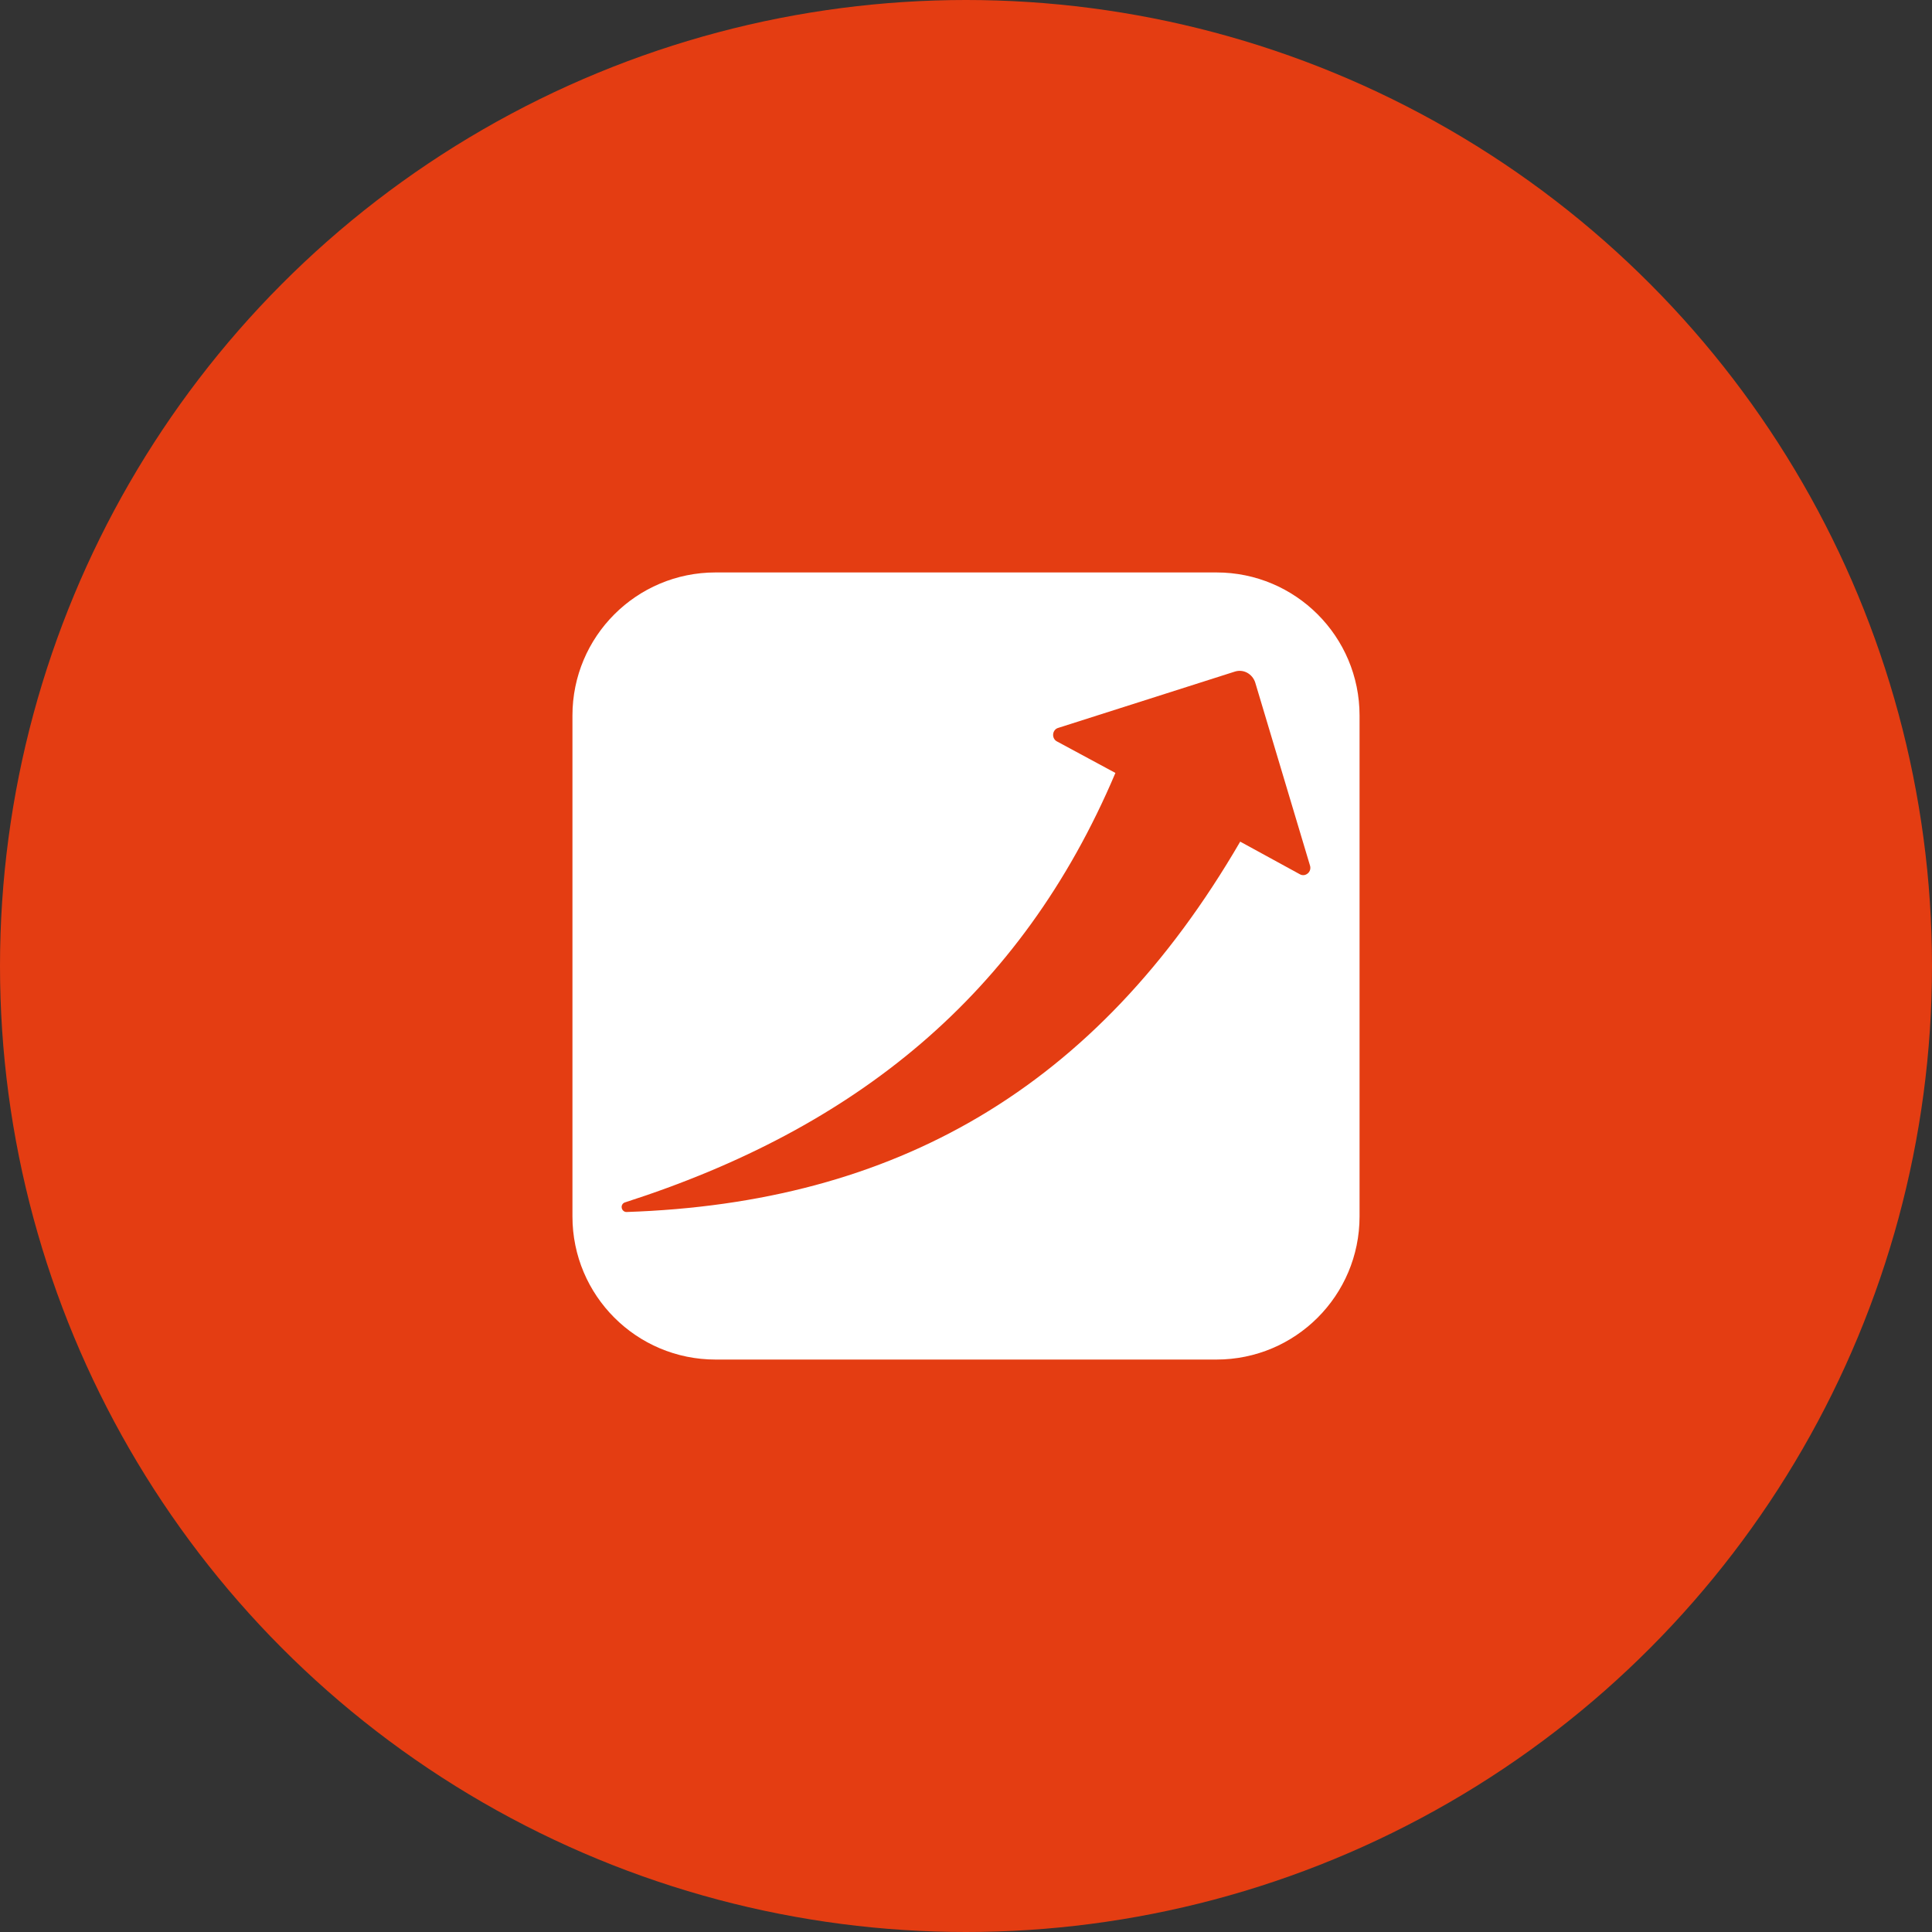 <?xml version="1.0" encoding="UTF-8"?> <svg xmlns="http://www.w3.org/2000/svg" width="27" height="27" viewBox="0 0 27 27" fill="none"><rect x="0" y="0" width="27" height="27" fill="#333333" stroke="none"/><circle cx="13.5" cy="13.5" r="13.5" fill="#E43D12"></circle><path fill-rule="evenodd" clip-rule="evenodd" d="M10 8C8.895 8 8 8.895 8 10V17C8 18.105 8.895 19 10 19H17C18.105 19 19 18.105 19 17V10C19 8.895 18.105 8 17 8H10ZM18.168 12.219L17.332 11.762C15.318 15.225 12.498 16.813 8.755 16.938C8.723 16.938 8.695 16.914 8.689 16.881C8.682 16.848 8.701 16.814 8.733 16.804C11.94 15.774 14.268 13.918 15.588 10.802L14.77 10.361C14.734 10.342 14.714 10.302 14.718 10.26C14.722 10.219 14.749 10.184 14.787 10.173L17.256 9.386C17.314 9.367 17.377 9.373 17.43 9.402C17.484 9.432 17.525 9.482 17.543 9.542L18.308 12.098C18.32 12.138 18.307 12.181 18.276 12.206C18.245 12.233 18.203 12.238 18.168 12.219V12.219Z" fill="white"></path></svg> 